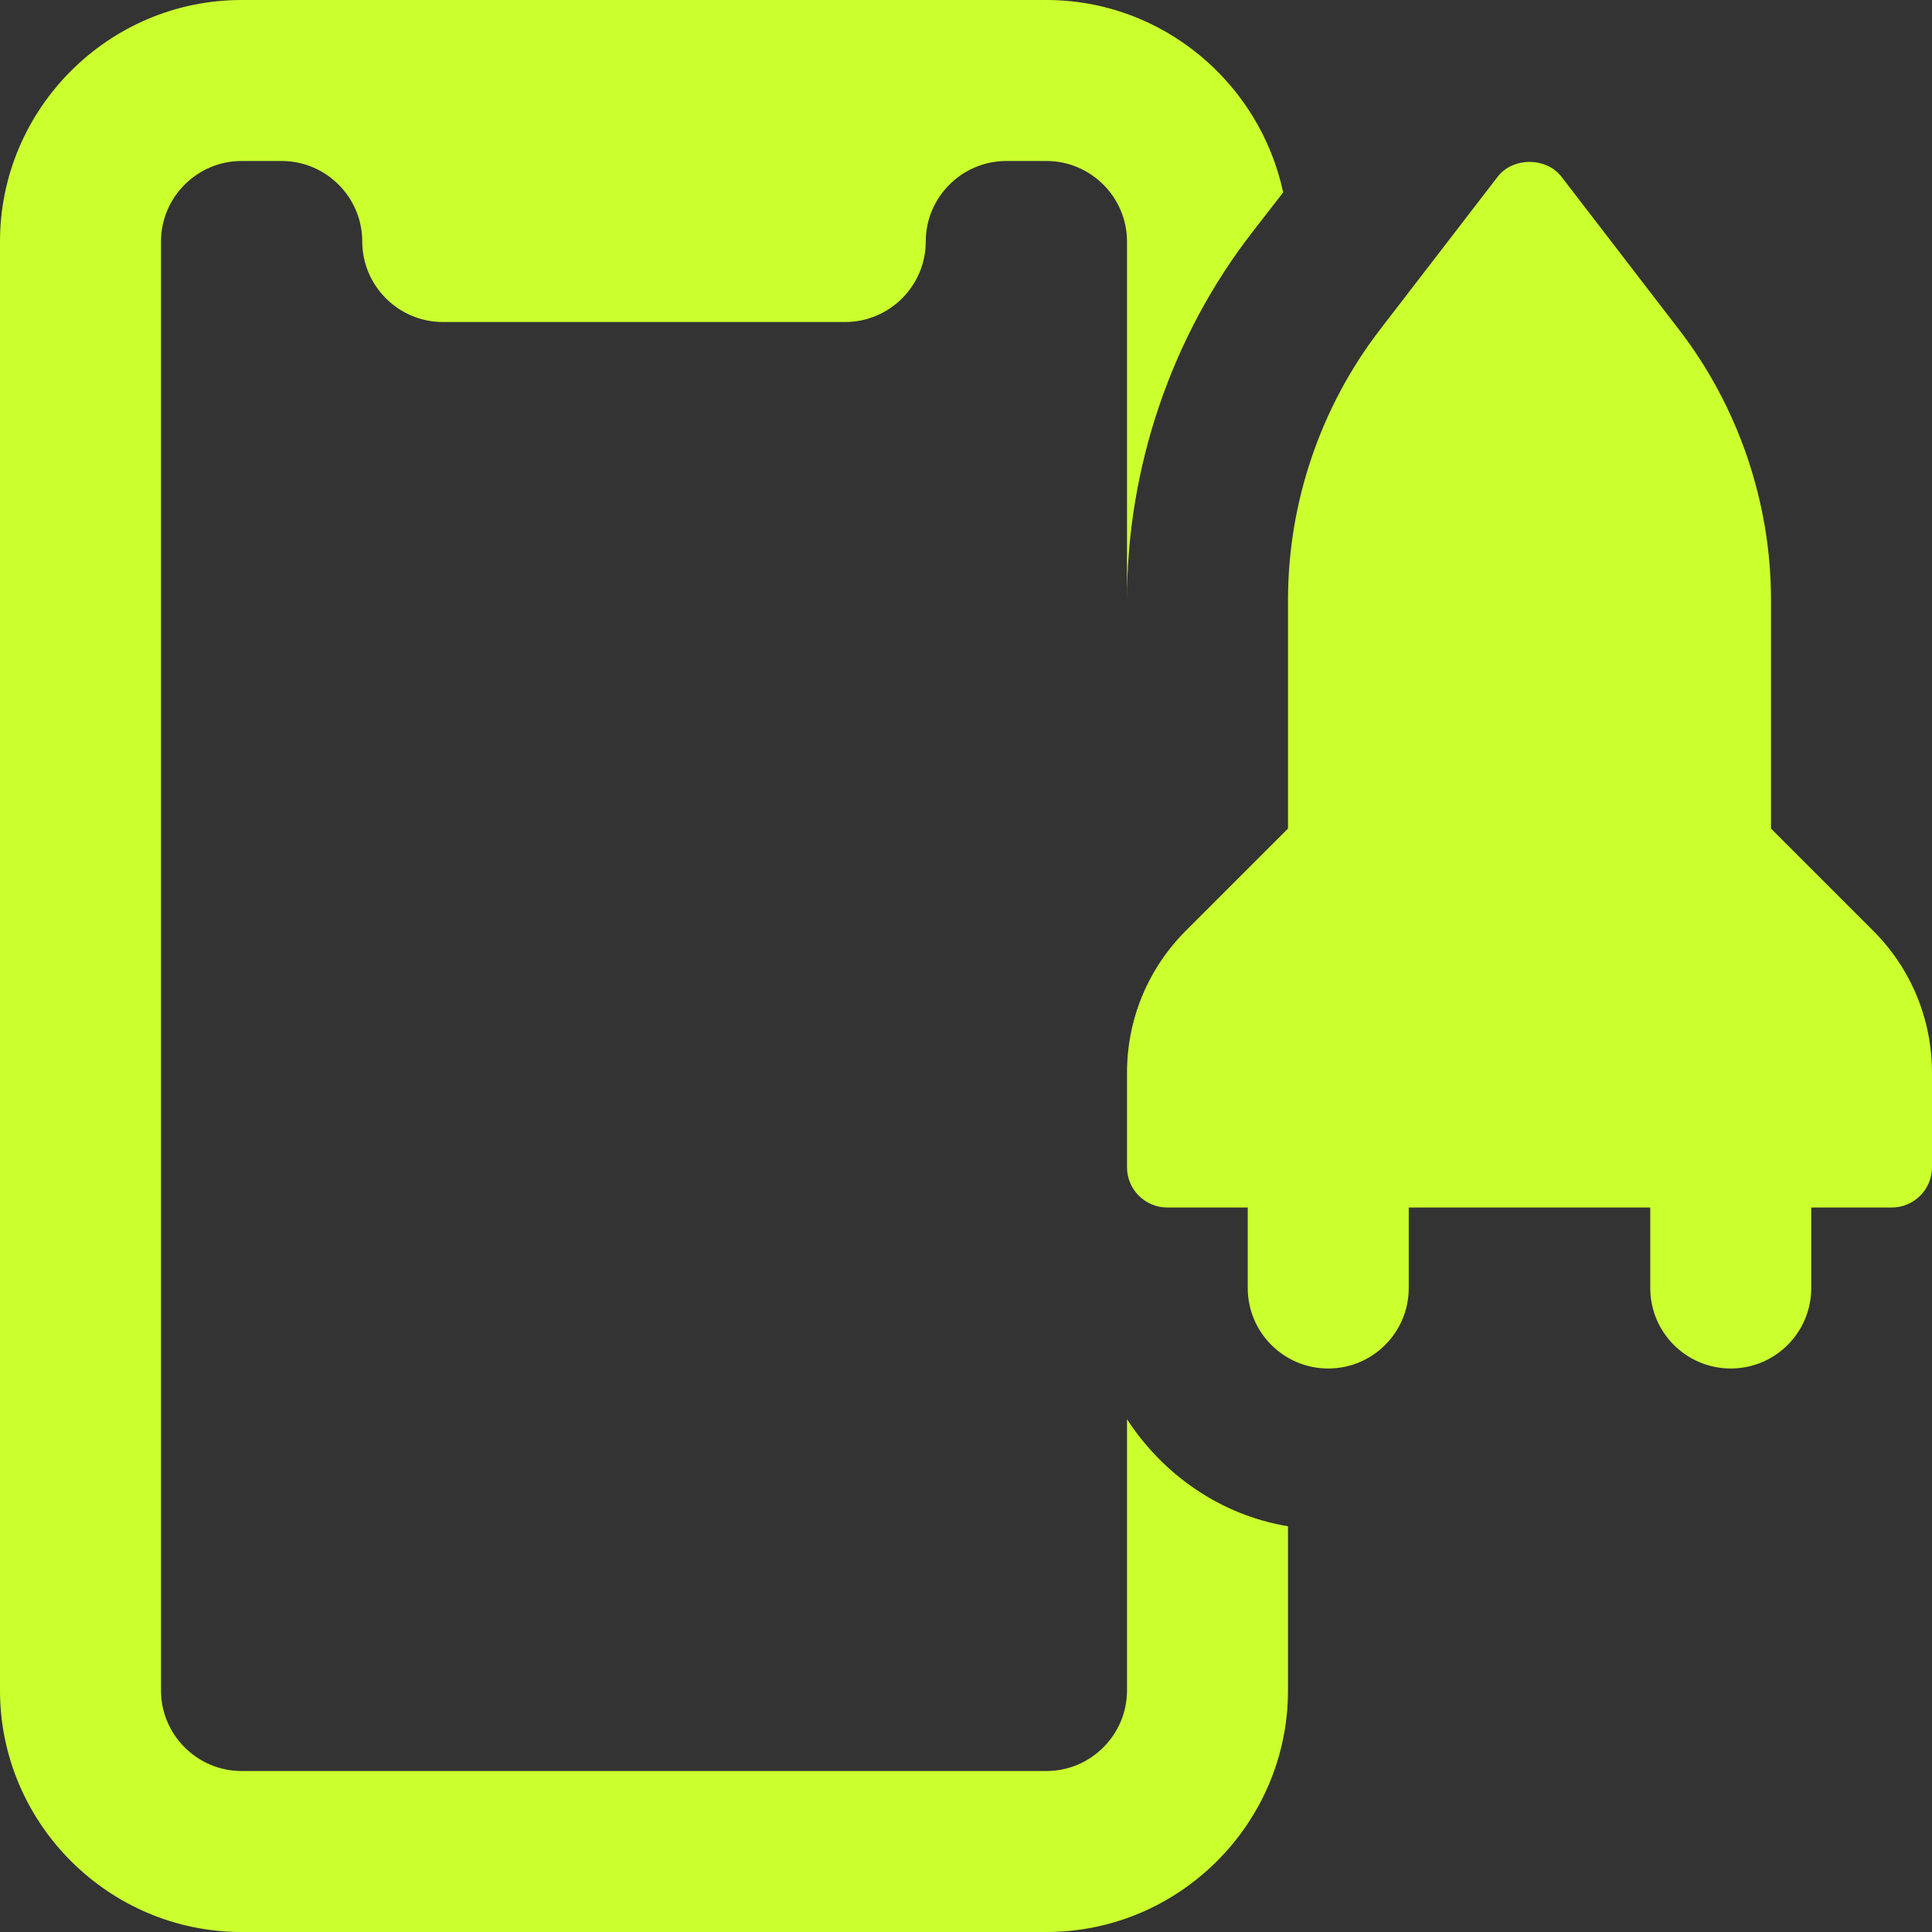 <svg width="36" height="36" viewBox="0 0 36 36" fill="none" xmlns="http://www.w3.org/2000/svg">
<rect x="0" y="0" width="36" height="36" fill="#333333" stroke="none"/>
<g clip-path="url(#clip0_2511_311)">
<path d="M21 26.445V31.5C21 32.325 20.325 33 19.5 33H4.5C3.675 33 3 32.325 3 31.5V4.5C3 3.675 3.675 3 4.5 3H5.25C6.075 3 6.75 3.675 6.75 4.5C6.75 5.325 7.425 6 8.25 6H15.75C16.575 6 17.25 5.325 17.25 4.5C17.25 3.675 17.925 3 18.75 3H19.5C20.325 3 21 3.675 21 4.5V11.175C21 8.715 21.825 6.27 23.34 4.32L23.91 3.585C23.475 1.545 21.66 0 19.5 0H4.5C2.025 0 0 2.025 0 4.5V31.5C0 33.975 2.025 36 4.5 36H19.5C21.975 36 24 33.975 24 31.5V28.44C22.74 28.23 21.675 27.48 21 26.445Z" fill="#CBFF2E"/>
<path d="M35.25 22.5H21.75C21.336 22.5 21 22.164 21 21.75V19.993C21 18.991 21.39 18.049 22.098 17.341L24 15.439V11.176C24 9.366 24.608 7.579 25.712 6.145L27.906 3.294C28.189 2.925 28.812 2.925 29.096 3.294L31.29 6.147C32.392 7.579 33 9.366 33 11.176V15.439L34.902 17.341C35.61 18.049 36 18.991 36 19.993V21.75C36 22.164 35.664 22.5 35.25 22.5Z" fill="#CBFF2E"/>
<path d="M32.25 25.5C31.421 25.5 30.75 24.828 30.75 24V21.75C30.75 20.922 31.421 20.25 32.25 20.25C33.08 20.25 33.75 20.922 33.75 21.75V24C33.75 24.828 33.08 25.5 32.25 25.5Z" fill="#CBFF2E"/>
<path d="M24.75 25.5C23.921 25.5 23.25 24.828 23.25 24V21.75C23.25 20.922 23.921 20.25 24.75 20.25C25.579 20.25 26.25 20.922 26.25 21.75V24C26.25 24.828 25.579 25.5 24.75 25.5Z" fill="#CBFF2E"/>
</g>
<defs>
<clipPath id="clip0_2511_311">
<rect width="36" height="36" fill="white"/>
</clipPath>
</defs>
</svg>

